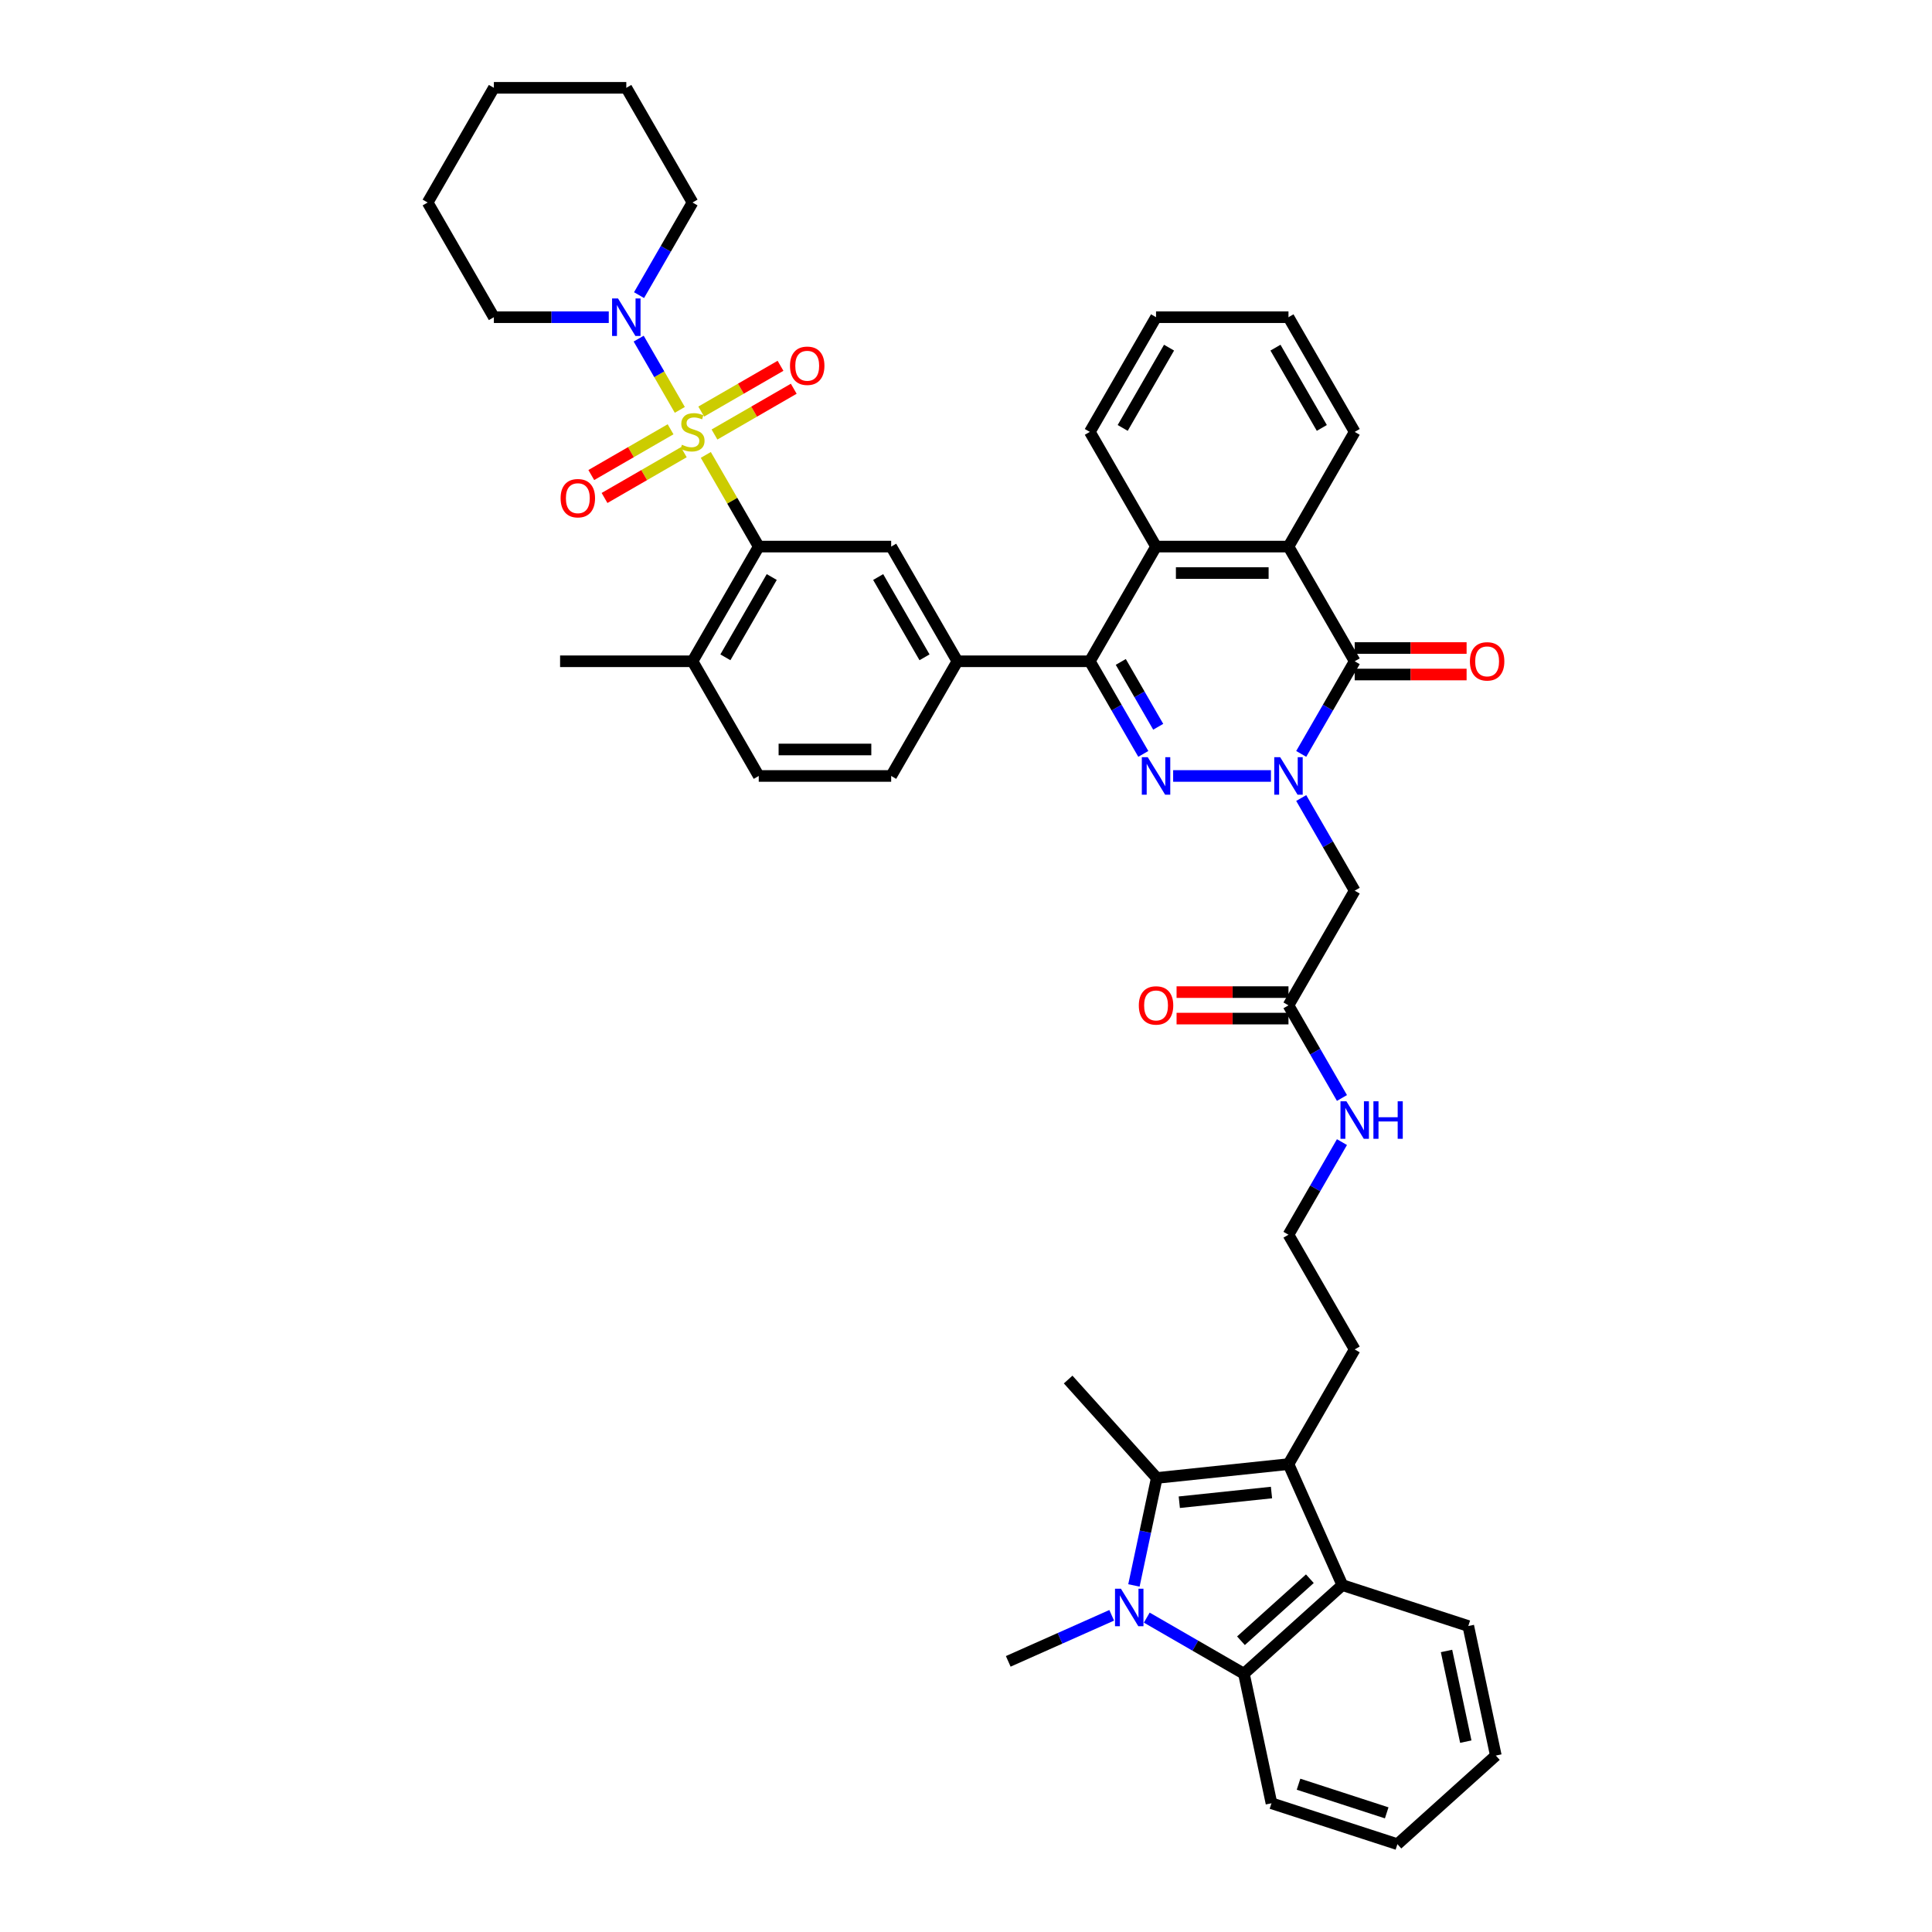 <?xml version='1.0' encoding='iso-8859-1'?>
<svg version='1.1' baseProfile='full'
              xmlns='http://www.w3.org/2000/svg'
                      xmlns:rdkit='http://www.rdkit.org/xml'
                      xmlns:xlink='http://www.w3.org/1999/xlink'
                  xml:space='preserve'
width='1000px' height='1000px' viewBox='0 0 1000 1000'>
<!-- END OF HEADER -->
<rect style='opacity:1.0;fill:#FFFFFF;stroke:none' width='1000' height='1000' x='0' y='0'> </rect>
<path class='bond-7' d='M 365.327,235.461 L 379.025,259.186' style='fill:none;fill-rule:evenodd;stroke:#CCCC00;stroke-width:6px;stroke-linecap:butt;stroke-linejoin:miter;stroke-opacity:1' />
<path class='bond-7' d='M 379.025,259.186 L 392.723,282.911' style='fill:none;fill-rule:evenodd;stroke:#000000;stroke-width:6px;stroke-linecap:butt;stroke-linejoin:miter;stroke-opacity:1' />
<path class='bond-12' d='M 351.871,212.154 L 341.225,193.714' style='fill:none;fill-rule:evenodd;stroke:#CCCC00;stroke-width:6px;stroke-linecap:butt;stroke-linejoin:miter;stroke-opacity:1' />
<path class='bond-12' d='M 341.225,193.714 L 330.578,175.274' style='fill:none;fill-rule:evenodd;stroke:#0000FF;stroke-width:6px;stroke-linecap:butt;stroke-linejoin:miter;stroke-opacity:1' />
<path class='bond-16' d='M 369.814,224.9 L 390.329,213.056' style='fill:none;fill-rule:evenodd;stroke:#CCCC00;stroke-width:6px;stroke-linecap:butt;stroke-linejoin:miter;stroke-opacity:1' />
<path class='bond-16' d='M 390.329,213.056 L 410.845,201.211' style='fill:none;fill-rule:evenodd;stroke:#FF0000;stroke-width:6px;stroke-linecap:butt;stroke-linejoin:miter;stroke-opacity:1' />
<path class='bond-16' d='M 362.959,213.028 L 383.475,201.183' style='fill:none;fill-rule:evenodd;stroke:#CCCC00;stroke-width:6px;stroke-linecap:butt;stroke-linejoin:miter;stroke-opacity:1' />
<path class='bond-16' d='M 383.475,201.183 L 403.99,189.339' style='fill:none;fill-rule:evenodd;stroke:#FF0000;stroke-width:6px;stroke-linecap:butt;stroke-linejoin:miter;stroke-opacity:1' />
<path class='bond-17' d='M 347.084,222.193 L 326.568,234.038' style='fill:none;fill-rule:evenodd;stroke:#CCCC00;stroke-width:6px;stroke-linecap:butt;stroke-linejoin:miter;stroke-opacity:1' />
<path class='bond-17' d='M 326.568,234.038 L 306.053,245.882' style='fill:none;fill-rule:evenodd;stroke:#FF0000;stroke-width:6px;stroke-linecap:butt;stroke-linejoin:miter;stroke-opacity:1' />
<path class='bond-17' d='M 353.938,234.066 L 333.423,245.911' style='fill:none;fill-rule:evenodd;stroke:#CCCC00;stroke-width:6px;stroke-linecap:butt;stroke-linejoin:miter;stroke-opacity:1' />
<path class='bond-17' d='M 333.423,245.911 L 312.908,257.755' style='fill:none;fill-rule:evenodd;stroke:#FF0000;stroke-width:6px;stroke-linecap:butt;stroke-linejoin:miter;stroke-opacity:1' />
<path class='bond-0' d='M 657.838,401.639 L 607.215,401.639' style='fill:none;fill-rule:evenodd;stroke:#0000FF;stroke-width:6px;stroke-linecap:butt;stroke-linejoin:miter;stroke-opacity:1' />
<path class='bond-13' d='M 673.507,413.059 L 687.348,437.031' style='fill:none;fill-rule:evenodd;stroke:#0000FF;stroke-width:6px;stroke-linecap:butt;stroke-linejoin:miter;stroke-opacity:1' />
<path class='bond-13' d='M 687.348,437.031 L 701.188,461.004' style='fill:none;fill-rule:evenodd;stroke:#000000;stroke-width:6px;stroke-linecap:butt;stroke-linejoin:miter;stroke-opacity:1' />
<path class='bond-45' d='M 673.507,390.219 L 687.348,366.247' style='fill:none;fill-rule:evenodd;stroke:#0000FF;stroke-width:6px;stroke-linecap:butt;stroke-linejoin:miter;stroke-opacity:1' />
<path class='bond-45' d='M 687.348,366.247 L 701.188,342.275' style='fill:none;fill-rule:evenodd;stroke:#000000;stroke-width:6px;stroke-linecap:butt;stroke-linejoin:miter;stroke-opacity:1' />
<path class='bond-1' d='M 591.773,390.219 L 577.932,366.247' style='fill:none;fill-rule:evenodd;stroke:#0000FF;stroke-width:6px;stroke-linecap:butt;stroke-linejoin:miter;stroke-opacity:1' />
<path class='bond-1' d='M 577.932,366.247 L 564.092,342.275' style='fill:none;fill-rule:evenodd;stroke:#000000;stroke-width:6px;stroke-linecap:butt;stroke-linejoin:miter;stroke-opacity:1' />
<path class='bond-1' d='M 599.493,376.173 L 589.805,359.392' style='fill:none;fill-rule:evenodd;stroke:#0000FF;stroke-width:6px;stroke-linecap:butt;stroke-linejoin:miter;stroke-opacity:1' />
<path class='bond-1' d='M 589.805,359.392 L 580.117,342.612' style='fill:none;fill-rule:evenodd;stroke:#000000;stroke-width:6px;stroke-linecap:butt;stroke-linejoin:miter;stroke-opacity:1' />
<path class='bond-2' d='M 586.917,820.619 L 592.829,792.804' style='fill:none;fill-rule:evenodd;stroke:#0000FF;stroke-width:6px;stroke-linecap:butt;stroke-linejoin:miter;stroke-opacity:1' />
<path class='bond-2' d='M 592.829,792.804 L 598.742,764.989' style='fill:none;fill-rule:evenodd;stroke:#000000;stroke-width:6px;stroke-linecap:butt;stroke-linejoin:miter;stroke-opacity:1' />
<path class='bond-25' d='M 575.414,836.08 L 548.641,848' style='fill:none;fill-rule:evenodd;stroke:#0000FF;stroke-width:6px;stroke-linecap:butt;stroke-linejoin:miter;stroke-opacity:1' />
<path class='bond-25' d='M 548.641,848 L 521.868,859.92' style='fill:none;fill-rule:evenodd;stroke:#000000;stroke-width:6px;stroke-linecap:butt;stroke-linejoin:miter;stroke-opacity:1' />
<path class='bond-47' d='M 593.565,837.279 L 618.71,851.796' style='fill:none;fill-rule:evenodd;stroke:#0000FF;stroke-width:6px;stroke-linecap:butt;stroke-linejoin:miter;stroke-opacity:1' />
<path class='bond-47' d='M 618.71,851.796 L 643.854,866.313' style='fill:none;fill-rule:evenodd;stroke:#000000;stroke-width:6px;stroke-linecap:butt;stroke-linejoin:miter;stroke-opacity:1' />
<path class='bond-3' d='M 564.092,342.275 L 495.544,342.275' style='fill:none;fill-rule:evenodd;stroke:#000000;stroke-width:6px;stroke-linecap:butt;stroke-linejoin:miter;stroke-opacity:1' />
<path class='bond-11' d='M 564.092,342.275 L 598.366,282.911' style='fill:none;fill-rule:evenodd;stroke:#000000;stroke-width:6px;stroke-linecap:butt;stroke-linejoin:miter;stroke-opacity:1' />
<path class='bond-4' d='M 598.742,764.989 L 666.914,757.824' style='fill:none;fill-rule:evenodd;stroke:#000000;stroke-width:6px;stroke-linecap:butt;stroke-linejoin:miter;stroke-opacity:1' />
<path class='bond-4' d='M 610.4,777.549 L 658.121,772.533' style='fill:none;fill-rule:evenodd;stroke:#000000;stroke-width:6px;stroke-linecap:butt;stroke-linejoin:miter;stroke-opacity:1' />
<path class='bond-27' d='M 598.742,764.989 L 552.874,714.048' style='fill:none;fill-rule:evenodd;stroke:#000000;stroke-width:6px;stroke-linecap:butt;stroke-linejoin:miter;stroke-opacity:1' />
<path class='bond-5' d='M 701.188,342.275 L 666.914,282.911' style='fill:none;fill-rule:evenodd;stroke:#000000;stroke-width:6px;stroke-linecap:butt;stroke-linejoin:miter;stroke-opacity:1' />
<path class='bond-20' d='M 701.188,349.13 L 730.149,349.13' style='fill:none;fill-rule:evenodd;stroke:#000000;stroke-width:6px;stroke-linecap:butt;stroke-linejoin:miter;stroke-opacity:1' />
<path class='bond-20' d='M 730.149,349.13 L 759.111,349.13' style='fill:none;fill-rule:evenodd;stroke:#FF0000;stroke-width:6px;stroke-linecap:butt;stroke-linejoin:miter;stroke-opacity:1' />
<path class='bond-20' d='M 701.188,335.42 L 730.149,335.42' style='fill:none;fill-rule:evenodd;stroke:#000000;stroke-width:6px;stroke-linecap:butt;stroke-linejoin:miter;stroke-opacity:1' />
<path class='bond-20' d='M 730.149,335.42 L 759.111,335.42' style='fill:none;fill-rule:evenodd;stroke:#FF0000;stroke-width:6px;stroke-linecap:butt;stroke-linejoin:miter;stroke-opacity:1' />
<path class='bond-6' d='M 666.914,757.824 L 701.188,698.46' style='fill:none;fill-rule:evenodd;stroke:#000000;stroke-width:6px;stroke-linecap:butt;stroke-linejoin:miter;stroke-opacity:1' />
<path class='bond-9' d='M 666.914,757.824 L 694.795,820.446' style='fill:none;fill-rule:evenodd;stroke:#000000;stroke-width:6px;stroke-linecap:butt;stroke-linejoin:miter;stroke-opacity:1' />
<path class='bond-15' d='M 392.723,282.911 L 461.27,282.911' style='fill:none;fill-rule:evenodd;stroke:#000000;stroke-width:6px;stroke-linecap:butt;stroke-linejoin:miter;stroke-opacity:1' />
<path class='bond-19' d='M 392.723,282.911 L 358.449,342.275' style='fill:none;fill-rule:evenodd;stroke:#000000;stroke-width:6px;stroke-linecap:butt;stroke-linejoin:miter;stroke-opacity:1' />
<path class='bond-19' d='M 399.454,298.67 L 375.463,340.225' style='fill:none;fill-rule:evenodd;stroke:#000000;stroke-width:6px;stroke-linecap:butt;stroke-linejoin:miter;stroke-opacity:1' />
<path class='bond-8' d='M 643.854,866.313 L 694.795,820.446' style='fill:none;fill-rule:evenodd;stroke:#000000;stroke-width:6px;stroke-linecap:butt;stroke-linejoin:miter;stroke-opacity:1' />
<path class='bond-8' d='M 642.322,849.245 L 677.98,817.138' style='fill:none;fill-rule:evenodd;stroke:#000000;stroke-width:6px;stroke-linecap:butt;stroke-linejoin:miter;stroke-opacity:1' />
<path class='bond-28' d='M 643.854,866.313 L 658.106,933.363' style='fill:none;fill-rule:evenodd;stroke:#000000;stroke-width:6px;stroke-linecap:butt;stroke-linejoin:miter;stroke-opacity:1' />
<path class='bond-30' d='M 694.795,820.446 L 759.988,841.628' style='fill:none;fill-rule:evenodd;stroke:#000000;stroke-width:6px;stroke-linecap:butt;stroke-linejoin:miter;stroke-opacity:1' />
<path class='bond-10' d='M 666.914,282.911 L 598.366,282.911' style='fill:none;fill-rule:evenodd;stroke:#000000;stroke-width:6px;stroke-linecap:butt;stroke-linejoin:miter;stroke-opacity:1' />
<path class='bond-10' d='M 656.632,296.621 L 608.648,296.621' style='fill:none;fill-rule:evenodd;stroke:#000000;stroke-width:6px;stroke-linecap:butt;stroke-linejoin:miter;stroke-opacity:1' />
<path class='bond-31' d='M 666.914,282.911 L 701.188,223.547' style='fill:none;fill-rule:evenodd;stroke:#000000;stroke-width:6px;stroke-linecap:butt;stroke-linejoin:miter;stroke-opacity:1' />
<path class='bond-32' d='M 598.366,282.911 L 564.092,223.547' style='fill:none;fill-rule:evenodd;stroke:#000000;stroke-width:6px;stroke-linecap:butt;stroke-linejoin:miter;stroke-opacity:1' />
<path class='bond-33' d='M 330.768,152.763 L 344.609,128.791' style='fill:none;fill-rule:evenodd;stroke:#0000FF;stroke-width:6px;stroke-linecap:butt;stroke-linejoin:miter;stroke-opacity:1' />
<path class='bond-33' d='M 344.609,128.791 L 358.449,104.819' style='fill:none;fill-rule:evenodd;stroke:#000000;stroke-width:6px;stroke-linecap:butt;stroke-linejoin:miter;stroke-opacity:1' />
<path class='bond-34' d='M 315.099,164.183 L 285.363,164.183' style='fill:none;fill-rule:evenodd;stroke:#0000FF;stroke-width:6px;stroke-linecap:butt;stroke-linejoin:miter;stroke-opacity:1' />
<path class='bond-34' d='M 285.363,164.183 L 255.627,164.183' style='fill:none;fill-rule:evenodd;stroke:#000000;stroke-width:6px;stroke-linecap:butt;stroke-linejoin:miter;stroke-opacity:1' />
<path class='bond-18' d='M 701.188,461.004 L 666.914,520.368' style='fill:none;fill-rule:evenodd;stroke:#000000;stroke-width:6px;stroke-linecap:butt;stroke-linejoin:miter;stroke-opacity:1' />
<path class='bond-14' d='M 495.544,342.275 L 461.27,282.911' style='fill:none;fill-rule:evenodd;stroke:#000000;stroke-width:6px;stroke-linecap:butt;stroke-linejoin:miter;stroke-opacity:1' />
<path class='bond-14' d='M 478.53,340.225 L 454.539,298.67' style='fill:none;fill-rule:evenodd;stroke:#000000;stroke-width:6px;stroke-linecap:butt;stroke-linejoin:miter;stroke-opacity:1' />
<path class='bond-44' d='M 495.544,342.275 L 461.27,401.639' style='fill:none;fill-rule:evenodd;stroke:#000000;stroke-width:6px;stroke-linecap:butt;stroke-linejoin:miter;stroke-opacity:1' />
<path class='bond-22' d='M 666.914,513.513 L 637.952,513.513' style='fill:none;fill-rule:evenodd;stroke:#000000;stroke-width:6px;stroke-linecap:butt;stroke-linejoin:miter;stroke-opacity:1' />
<path class='bond-22' d='M 637.952,513.513 L 608.991,513.513' style='fill:none;fill-rule:evenodd;stroke:#FF0000;stroke-width:6px;stroke-linecap:butt;stroke-linejoin:miter;stroke-opacity:1' />
<path class='bond-22' d='M 666.914,527.222 L 637.952,527.222' style='fill:none;fill-rule:evenodd;stroke:#000000;stroke-width:6px;stroke-linecap:butt;stroke-linejoin:miter;stroke-opacity:1' />
<path class='bond-22' d='M 637.952,527.222 L 608.991,527.222' style='fill:none;fill-rule:evenodd;stroke:#FF0000;stroke-width:6px;stroke-linecap:butt;stroke-linejoin:miter;stroke-opacity:1' />
<path class='bond-24' d='M 666.914,520.368 L 680.754,544.34' style='fill:none;fill-rule:evenodd;stroke:#000000;stroke-width:6px;stroke-linecap:butt;stroke-linejoin:miter;stroke-opacity:1' />
<path class='bond-24' d='M 680.754,544.34 L 694.594,568.312' style='fill:none;fill-rule:evenodd;stroke:#0000FF;stroke-width:6px;stroke-linecap:butt;stroke-linejoin:miter;stroke-opacity:1' />
<path class='bond-23' d='M 358.449,342.275 L 392.723,401.639' style='fill:none;fill-rule:evenodd;stroke:#000000;stroke-width:6px;stroke-linecap:butt;stroke-linejoin:miter;stroke-opacity:1' />
<path class='bond-35' d='M 358.449,342.275 L 289.901,342.275' style='fill:none;fill-rule:evenodd;stroke:#000000;stroke-width:6px;stroke-linecap:butt;stroke-linejoin:miter;stroke-opacity:1' />
<path class='bond-21' d='M 461.27,401.639 L 392.723,401.639' style='fill:none;fill-rule:evenodd;stroke:#000000;stroke-width:6px;stroke-linecap:butt;stroke-linejoin:miter;stroke-opacity:1' />
<path class='bond-21' d='M 450.988,387.93 L 403.005,387.93' style='fill:none;fill-rule:evenodd;stroke:#000000;stroke-width:6px;stroke-linecap:butt;stroke-linejoin:miter;stroke-opacity:1' />
<path class='bond-29' d='M 694.594,591.152 L 680.754,615.124' style='fill:none;fill-rule:evenodd;stroke:#0000FF;stroke-width:6px;stroke-linecap:butt;stroke-linejoin:miter;stroke-opacity:1' />
<path class='bond-29' d='M 680.754,615.124 L 666.914,639.096' style='fill:none;fill-rule:evenodd;stroke:#000000;stroke-width:6px;stroke-linecap:butt;stroke-linejoin:miter;stroke-opacity:1' />
<path class='bond-26' d='M 701.188,698.46 L 666.914,639.096' style='fill:none;fill-rule:evenodd;stroke:#000000;stroke-width:6px;stroke-linecap:butt;stroke-linejoin:miter;stroke-opacity:1' />
<path class='bond-48' d='M 658.106,933.363 L 723.299,954.545' style='fill:none;fill-rule:evenodd;stroke:#000000;stroke-width:6px;stroke-linecap:butt;stroke-linejoin:miter;stroke-opacity:1' />
<path class='bond-48' d='M 672.121,923.502 L 717.756,938.33' style='fill:none;fill-rule:evenodd;stroke:#000000;stroke-width:6px;stroke-linecap:butt;stroke-linejoin:miter;stroke-opacity:1' />
<path class='bond-39' d='M 759.988,841.628 L 774.24,908.678' style='fill:none;fill-rule:evenodd;stroke:#000000;stroke-width:6px;stroke-linecap:butt;stroke-linejoin:miter;stroke-opacity:1' />
<path class='bond-39' d='M 748.715,854.536 L 758.692,901.471' style='fill:none;fill-rule:evenodd;stroke:#000000;stroke-width:6px;stroke-linecap:butt;stroke-linejoin:miter;stroke-opacity:1' />
<path class='bond-46' d='M 701.188,223.547 L 666.914,164.183' style='fill:none;fill-rule:evenodd;stroke:#000000;stroke-width:6px;stroke-linecap:butt;stroke-linejoin:miter;stroke-opacity:1' />
<path class='bond-46' d='M 684.174,221.497 L 660.182,179.942' style='fill:none;fill-rule:evenodd;stroke:#000000;stroke-width:6px;stroke-linecap:butt;stroke-linejoin:miter;stroke-opacity:1' />
<path class='bond-37' d='M 564.092,223.547 L 598.366,164.183' style='fill:none;fill-rule:evenodd;stroke:#000000;stroke-width:6px;stroke-linecap:butt;stroke-linejoin:miter;stroke-opacity:1' />
<path class='bond-37' d='M 581.106,221.497 L 605.098,179.942' style='fill:none;fill-rule:evenodd;stroke:#000000;stroke-width:6px;stroke-linecap:butt;stroke-linejoin:miter;stroke-opacity:1' />
<path class='bond-41' d='M 358.449,104.819 L 324.175,45.455' style='fill:none;fill-rule:evenodd;stroke:#000000;stroke-width:6px;stroke-linecap:butt;stroke-linejoin:miter;stroke-opacity:1' />
<path class='bond-40' d='M 255.627,164.183 L 221.353,104.819' style='fill:none;fill-rule:evenodd;stroke:#000000;stroke-width:6px;stroke-linecap:butt;stroke-linejoin:miter;stroke-opacity:1' />
<path class='bond-36' d='M 723.299,954.545 L 774.24,908.678' style='fill:none;fill-rule:evenodd;stroke:#000000;stroke-width:6px;stroke-linecap:butt;stroke-linejoin:miter;stroke-opacity:1' />
<path class='bond-38' d='M 598.366,164.183 L 666.914,164.183' style='fill:none;fill-rule:evenodd;stroke:#000000;stroke-width:6px;stroke-linecap:butt;stroke-linejoin:miter;stroke-opacity:1' />
<path class='bond-42' d='M 221.353,104.819 L 255.627,45.455' style='fill:none;fill-rule:evenodd;stroke:#000000;stroke-width:6px;stroke-linecap:butt;stroke-linejoin:miter;stroke-opacity:1' />
<path class='bond-43' d='M 324.175,45.455 L 255.627,45.455' style='fill:none;fill-rule:evenodd;stroke:#000000;stroke-width:6px;stroke-linecap:butt;stroke-linejoin:miter;stroke-opacity:1' />
<path  class='atom-0' d='M 352.965 230.21
Q 353.184 230.292, 354.089 230.676
Q 354.994 231.06, 355.981 231.307
Q 356.996 231.526, 357.983 231.526
Q 359.82 231.526, 360.889 230.649
Q 361.958 229.744, 361.958 228.181
Q 361.958 227.111, 361.41 226.453
Q 360.889 225.795, 360.067 225.439
Q 359.244 225.082, 357.873 224.671
Q 356.146 224.15, 355.104 223.657
Q 354.089 223.163, 353.349 222.121
Q 352.636 221.079, 352.636 219.324
Q 352.636 216.884, 354.281 215.376
Q 355.954 213.868, 359.244 213.868
Q 361.492 213.868, 364.042 214.937
L 363.412 217.049
Q 361.081 216.089, 359.326 216.089
Q 357.434 216.089, 356.392 216.884
Q 355.35 217.652, 355.378 218.995
Q 355.378 220.037, 355.899 220.668
Q 356.447 221.299, 357.215 221.655
Q 358.01 222.011, 359.326 222.423
Q 361.081 222.971, 362.123 223.52
Q 363.165 224.068, 363.905 225.192
Q 364.673 226.289, 364.673 228.181
Q 364.673 230.868, 362.863 232.321
Q 361.081 233.747, 358.092 233.747
Q 356.365 233.747, 355.049 233.363
Q 353.76 233.007, 352.225 232.376
L 352.965 230.21
' fill='#CCCC00'/>
<path  class='atom-1' d='M 662.623 391.933
L 668.984 402.215
Q 669.615 403.23, 670.629 405.067
Q 671.644 406.904, 671.699 407.014
L 671.699 391.933
L 674.276 391.933
L 674.276 411.346
L 671.616 411.346
L 664.789 400.104
Q 663.994 398.788, 663.144 397.28
Q 662.321 395.772, 662.074 395.306
L 662.074 411.346
L 659.552 411.346
L 659.552 391.933
L 662.623 391.933
' fill='#0000FF'/>
<path  class='atom-2' d='M 594.075 391.933
L 600.436 402.215
Q 601.067 403.23, 602.081 405.067
Q 603.096 406.904, 603.151 407.014
L 603.151 391.933
L 605.728 391.933
L 605.728 411.346
L 603.068 411.346
L 596.241 400.104
Q 595.446 398.788, 594.596 397.28
Q 593.773 395.772, 593.527 395.306
L 593.527 411.346
L 591.004 411.346
L 591.004 391.933
L 594.075 391.933
' fill='#0000FF'/>
<path  class='atom-3' d='M 580.199 822.333
L 586.56 832.615
Q 587.191 833.63, 588.205 835.467
Q 589.22 837.304, 589.274 837.413
L 589.274 822.333
L 591.852 822.333
L 591.852 841.746
L 589.192 841.746
L 582.365 830.504
Q 581.57 829.188, 580.72 827.68
Q 579.897 826.172, 579.65 825.705
L 579.65 841.746
L 577.128 841.746
L 577.128 822.333
L 580.199 822.333
' fill='#0000FF'/>
<path  class='atom-13' d='M 319.884 154.476
L 326.245 164.759
Q 326.876 165.773, 327.89 167.61
Q 328.905 169.447, 328.96 169.557
L 328.96 154.476
L 331.537 154.476
L 331.537 173.889
L 328.877 173.889
L 322.05 162.647
Q 321.255 161.331, 320.405 159.823
Q 319.582 158.315, 319.335 157.849
L 319.335 173.889
L 316.813 173.889
L 316.813 154.476
L 319.884 154.476
' fill='#0000FF'/>
<path  class='atom-17' d='M 408.902 189.328
Q 408.902 184.667, 411.205 182.062
Q 413.508 179.457, 417.813 179.457
Q 422.118 179.457, 424.421 182.062
Q 426.724 184.667, 426.724 189.328
Q 426.724 194.044, 424.394 196.731
Q 422.063 199.391, 417.813 199.391
Q 413.536 199.391, 411.205 196.731
Q 408.902 194.071, 408.902 189.328
M 417.813 197.197
Q 420.774 197.197, 422.365 195.223
Q 423.982 193.221, 423.982 189.328
Q 423.982 185.517, 422.365 183.597
Q 420.774 181.651, 417.813 181.651
Q 414.852 181.651, 413.234 183.57
Q 411.644 185.489, 411.644 189.328
Q 411.644 193.249, 413.234 195.223
Q 414.852 197.197, 417.813 197.197
' fill='#FF0000'/>
<path  class='atom-18' d='M 290.173 257.876
Q 290.173 253.214, 292.477 250.61
Q 294.78 248.005, 299.085 248.005
Q 303.389 248.005, 305.693 250.61
Q 307.996 253.214, 307.996 257.876
Q 307.996 262.592, 305.665 265.279
Q 303.335 267.939, 299.085 267.939
Q 294.807 267.939, 292.477 265.279
Q 290.173 262.619, 290.173 257.876
M 299.085 265.745
Q 302.046 265.745, 303.636 263.771
Q 305.254 261.769, 305.254 257.876
Q 305.254 254.064, 303.636 252.145
Q 302.046 250.198, 299.085 250.198
Q 296.123 250.198, 294.506 252.118
Q 292.915 254.037, 292.915 257.876
Q 292.915 261.797, 294.506 263.771
Q 296.123 265.745, 299.085 265.745
' fill='#FF0000'/>
<path  class='atom-21' d='M 760.824 342.33
Q 760.824 337.669, 763.128 335.064
Q 765.431 332.459, 769.736 332.459
Q 774.04 332.459, 776.344 335.064
Q 778.647 337.669, 778.647 342.33
Q 778.647 347.046, 776.316 349.733
Q 773.986 352.393, 769.736 352.393
Q 765.458 352.393, 763.128 349.733
Q 760.824 347.074, 760.824 342.33
M 769.736 350.199
Q 772.697 350.199, 774.287 348.225
Q 775.905 346.224, 775.905 342.33
Q 775.905 338.519, 774.287 336.599
Q 772.697 334.653, 769.736 334.653
Q 766.774 334.653, 765.157 336.572
Q 763.566 338.491, 763.566 342.33
Q 763.566 346.251, 765.157 348.225
Q 766.774 350.199, 769.736 350.199
' fill='#FF0000'/>
<path  class='atom-23' d='M 589.455 520.422
Q 589.455 515.761, 591.758 513.156
Q 594.061 510.552, 598.366 510.552
Q 602.671 510.552, 604.974 513.156
Q 607.277 515.761, 607.277 520.422
Q 607.277 525.139, 604.947 527.826
Q 602.616 530.485, 598.366 530.485
Q 594.089 530.485, 591.758 527.826
Q 589.455 525.166, 589.455 520.422
M 598.366 528.292
Q 601.327 528.292, 602.918 526.318
Q 604.535 524.316, 604.535 520.422
Q 604.535 516.611, 602.918 514.692
Q 601.327 512.745, 598.366 512.745
Q 595.405 512.745, 593.787 514.664
Q 592.197 516.584, 592.197 520.422
Q 592.197 524.343, 593.787 526.318
Q 595.405 528.292, 598.366 528.292
' fill='#FF0000'/>
<path  class='atom-25' d='M 696.897 570.025
L 703.258 580.308
Q 703.889 581.322, 704.903 583.159
Q 705.918 584.996, 705.972 585.106
L 705.972 570.025
L 708.55 570.025
L 708.55 589.438
L 705.89 589.438
L 699.063 578.196
Q 698.268 576.88, 697.418 575.372
Q 696.595 573.864, 696.348 573.398
L 696.348 589.438
L 693.826 589.438
L 693.826 570.025
L 696.897 570.025
' fill='#0000FF'/>
<path  class='atom-25' d='M 710.88 570.025
L 713.513 570.025
L 713.513 578.279
L 723.438 578.279
L 723.438 570.025
L 726.071 570.025
L 726.071 589.438
L 723.438 589.438
L 723.438 580.472
L 713.513 580.472
L 713.513 589.438
L 710.88 589.438
L 710.88 570.025
' fill='#0000FF'/>
</svg>
